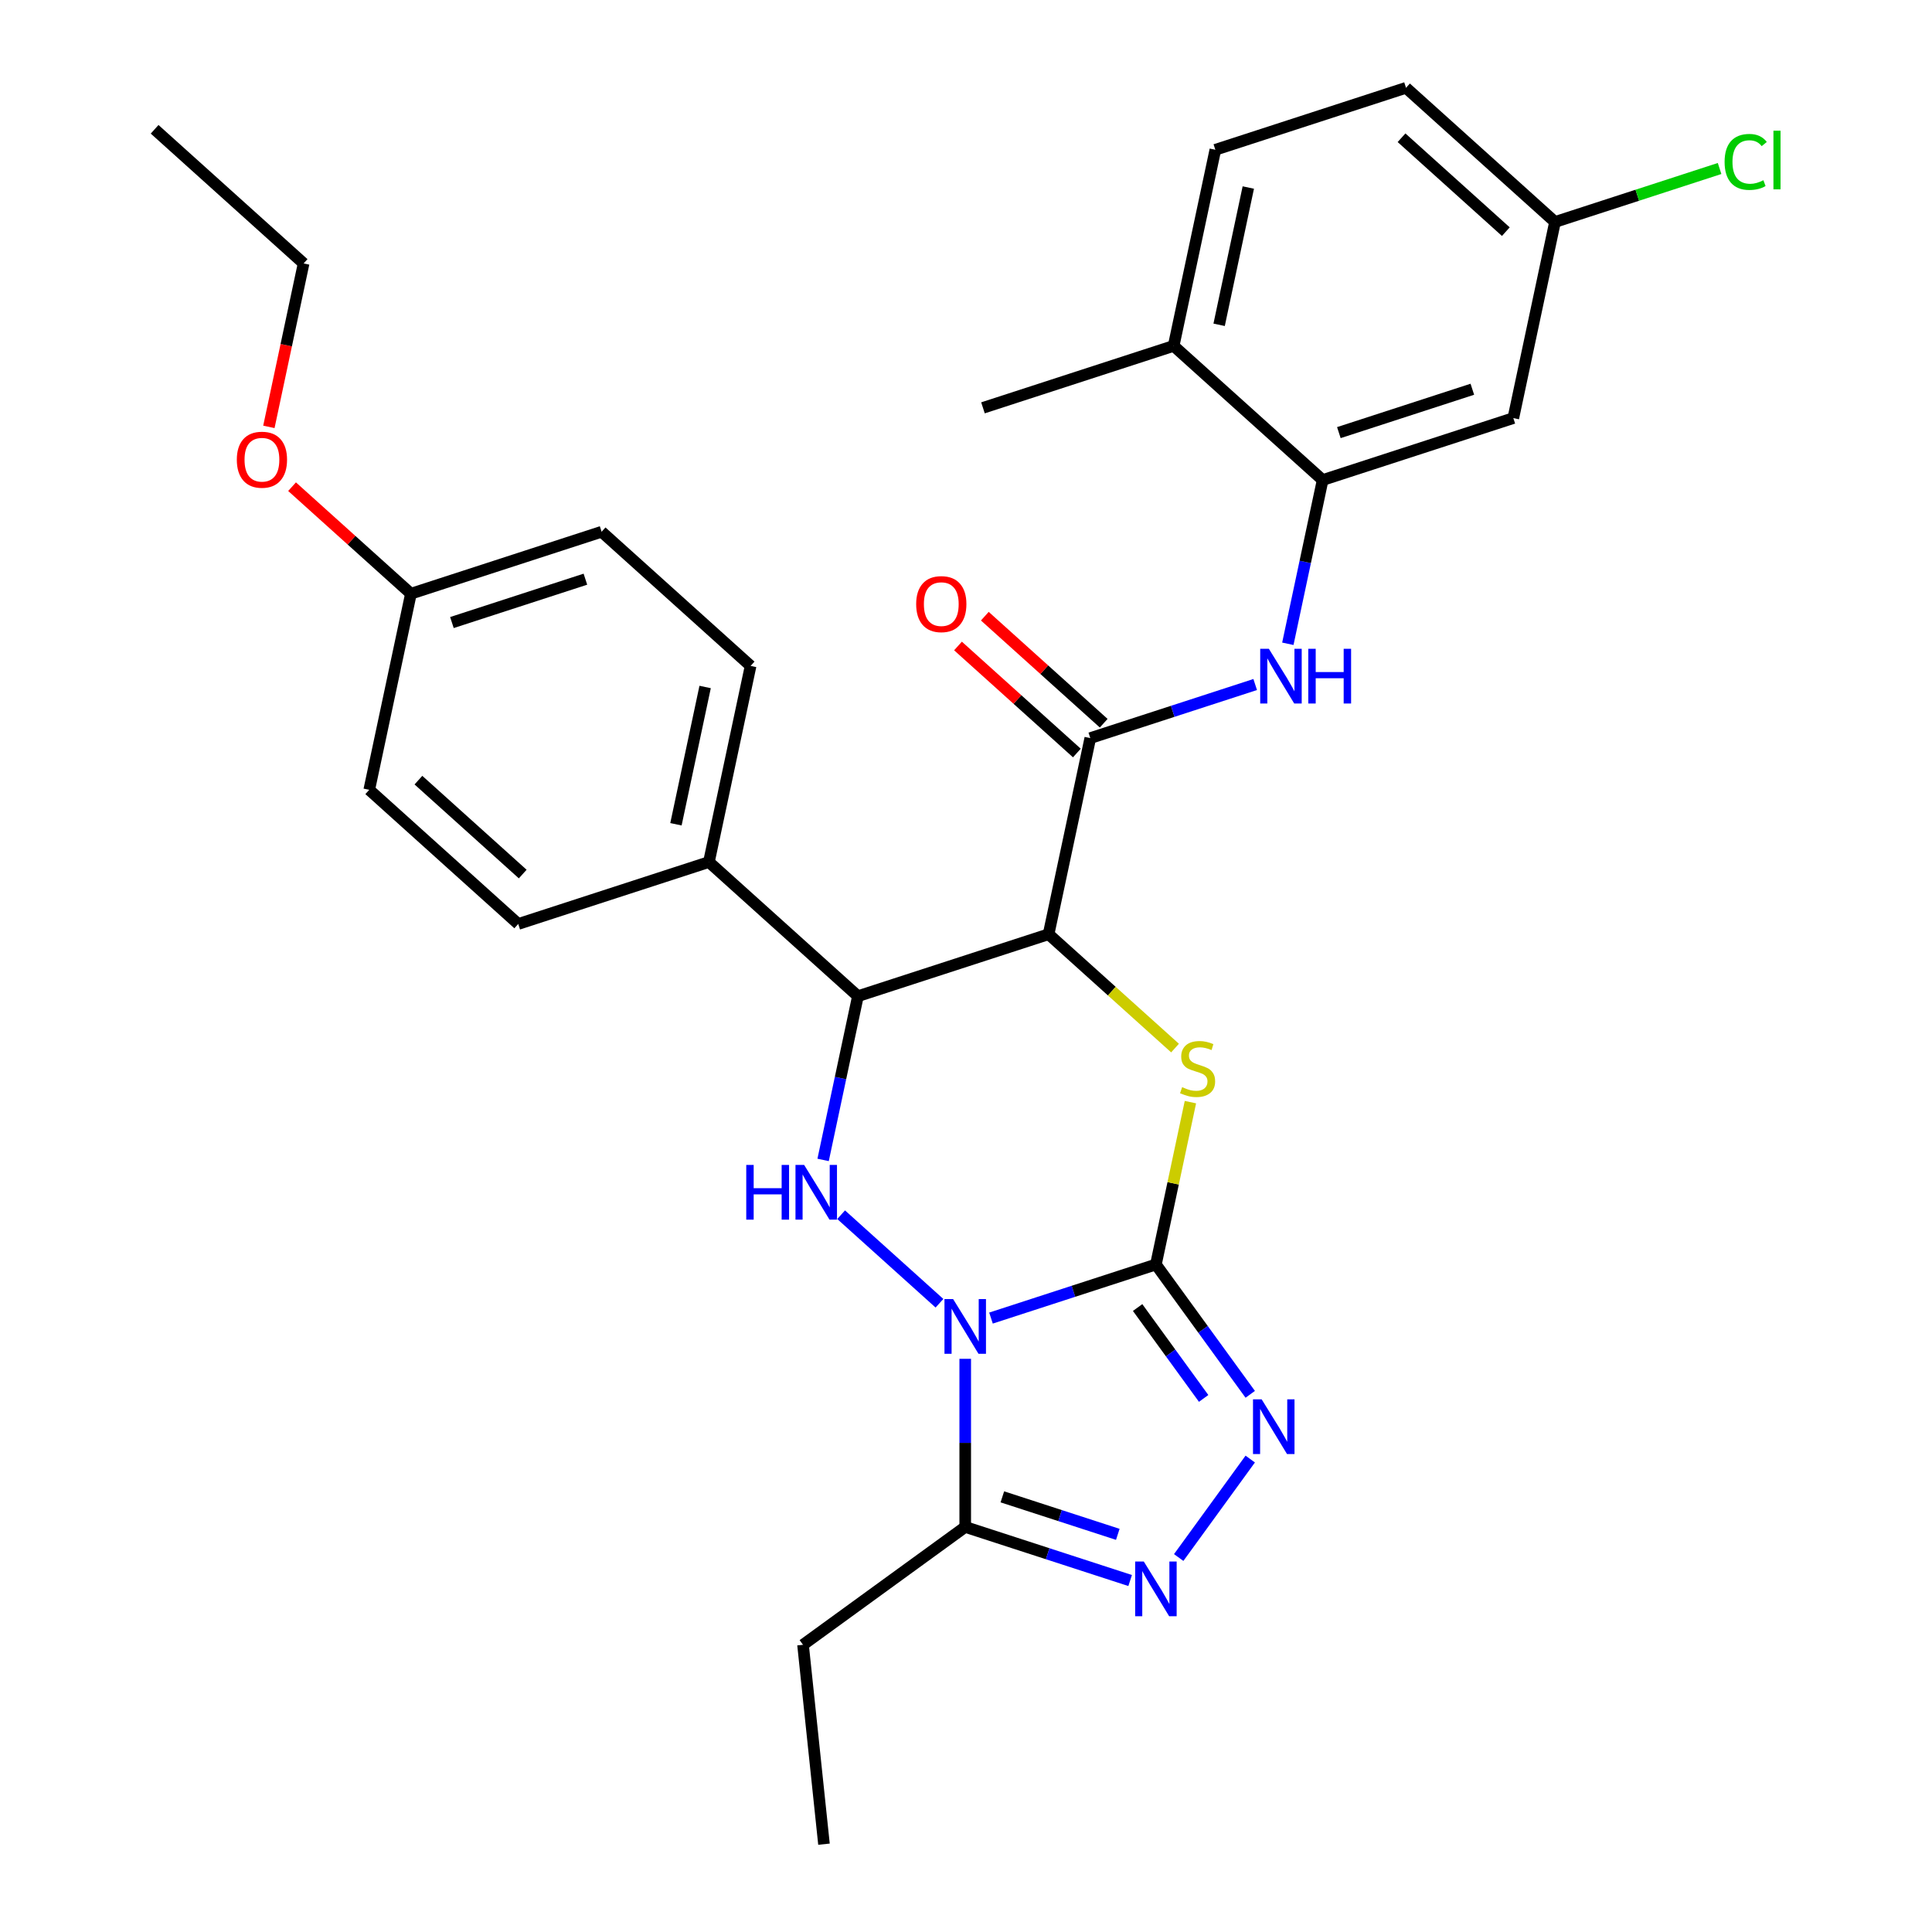 <?xml version='1.0' encoding='iso-8859-1'?>
<svg version='1.1' baseProfile='full'
              xmlns='http://www.w3.org/2000/svg'
                      xmlns:rdkit='http://www.rdkit.org/xml'
                      xmlns:xlink='http://www.w3.org/1999/xlink'
                  xml:space='preserve'
width='1000px' height='1000px' viewBox='0 0 1000 1000'>
<!-- END OF HEADER -->
<rect style='opacity:1.0;fill:#FFFFFF;stroke:none' width='1000' height='1000' x='0' y='0'> </rect>
<path class='bond-0' d='M 512.934,682.234 L 555.615,668.366' style='fill:none;fill-rule:evenodd;stroke:#0000FF;stroke-width:6px;stroke-linecap:butt;stroke-linejoin:miter;stroke-opacity:1' />
<path class='bond-0' d='M 555.615,668.366 L 598.296,654.498' style='fill:none;fill-rule:evenodd;stroke:#000000;stroke-width:6px;stroke-linecap:butt;stroke-linejoin:miter;stroke-opacity:1' />
<path class='bond-3' d='M 486.265,674.56 L 435.366,628.73' style='fill:none;fill-rule:evenodd;stroke:#0000FF;stroke-width:6px;stroke-linecap:butt;stroke-linejoin:miter;stroke-opacity:1' />
<path class='bond-6' d='M 499.6,703.321 L 499.6,746.831' style='fill:none;fill-rule:evenodd;stroke:#0000FF;stroke-width:6px;stroke-linecap:butt;stroke-linejoin:miter;stroke-opacity:1' />
<path class='bond-6' d='M 499.6,746.831 L 499.6,790.342' style='fill:none;fill-rule:evenodd;stroke:#000000;stroke-width:6px;stroke-linecap:butt;stroke-linejoin:miter;stroke-opacity:1' />
<path class='bond-2' d='M 598.296,654.498 L 607.226,612.482' style='fill:none;fill-rule:evenodd;stroke:#000000;stroke-width:6px;stroke-linecap:butt;stroke-linejoin:miter;stroke-opacity:1' />
<path class='bond-2' d='M 607.226,612.482 L 616.157,570.465' style='fill:none;fill-rule:evenodd;stroke:#CCCC00;stroke-width:6px;stroke-linecap:butt;stroke-linejoin:miter;stroke-opacity:1' />
<path class='bond-4' d='M 598.296,654.498 L 622.708,688.099' style='fill:none;fill-rule:evenodd;stroke:#000000;stroke-width:6px;stroke-linecap:butt;stroke-linejoin:miter;stroke-opacity:1' />
<path class='bond-4' d='M 622.708,688.099 L 647.12,721.7' style='fill:none;fill-rule:evenodd;stroke:#0000FF;stroke-width:6px;stroke-linecap:butt;stroke-linejoin:miter;stroke-opacity:1' />
<path class='bond-4' d='M 588.828,676.778 L 605.917,700.298' style='fill:none;fill-rule:evenodd;stroke:#000000;stroke-width:6px;stroke-linecap:butt;stroke-linejoin:miter;stroke-opacity:1' />
<path class='bond-4' d='M 605.917,700.298 L 623.005,723.819' style='fill:none;fill-rule:evenodd;stroke:#0000FF;stroke-width:6px;stroke-linecap:butt;stroke-linejoin:miter;stroke-opacity:1' />
<path class='bond-1' d='M 542.752,483.552 L 444.056,515.62' style='fill:none;fill-rule:evenodd;stroke:#000000;stroke-width:6px;stroke-linecap:butt;stroke-linejoin:miter;stroke-opacity:1' />
<path class='bond-8' d='M 542.752,483.552 L 564.328,382.045' style='fill:none;fill-rule:evenodd;stroke:#000000;stroke-width:6px;stroke-linecap:butt;stroke-linejoin:miter;stroke-opacity:1' />
<path class='bond-31' d='M 542.752,483.552 L 575.474,513.016' style='fill:none;fill-rule:evenodd;stroke:#000000;stroke-width:6px;stroke-linecap:butt;stroke-linejoin:miter;stroke-opacity:1' />
<path class='bond-31' d='M 575.474,513.016 L 608.197,542.479' style='fill:none;fill-rule:evenodd;stroke:#CCCC00;stroke-width:6px;stroke-linecap:butt;stroke-linejoin:miter;stroke-opacity:1' />
<path class='bond-5' d='M 426.041,600.373 L 435.048,557.997' style='fill:none;fill-rule:evenodd;stroke:#0000FF;stroke-width:6px;stroke-linecap:butt;stroke-linejoin:miter;stroke-opacity:1' />
<path class='bond-5' d='M 435.048,557.997 L 444.056,515.62' style='fill:none;fill-rule:evenodd;stroke:#000000;stroke-width:6px;stroke-linecap:butt;stroke-linejoin:miter;stroke-opacity:1' />
<path class='bond-30' d='M 647.12,755.208 L 610.092,806.173' style='fill:none;fill-rule:evenodd;stroke:#0000FF;stroke-width:6px;stroke-linecap:butt;stroke-linejoin:miter;stroke-opacity:1' />
<path class='bond-11' d='M 444.056,515.62 L 366.936,446.181' style='fill:none;fill-rule:evenodd;stroke:#000000;stroke-width:6px;stroke-linecap:butt;stroke-linejoin:miter;stroke-opacity:1' />
<path class='bond-7' d='M 499.6,790.342 L 542.28,804.209' style='fill:none;fill-rule:evenodd;stroke:#000000;stroke-width:6px;stroke-linecap:butt;stroke-linejoin:miter;stroke-opacity:1' />
<path class='bond-7' d='M 542.28,804.209 L 584.961,818.077' style='fill:none;fill-rule:evenodd;stroke:#0000FF;stroke-width:6px;stroke-linecap:butt;stroke-linejoin:miter;stroke-opacity:1' />
<path class='bond-7' d='M 518.817,774.763 L 548.694,784.47' style='fill:none;fill-rule:evenodd;stroke:#000000;stroke-width:6px;stroke-linecap:butt;stroke-linejoin:miter;stroke-opacity:1' />
<path class='bond-7' d='M 548.694,784.47 L 578.571,794.178' style='fill:none;fill-rule:evenodd;stroke:#0000FF;stroke-width:6px;stroke-linecap:butt;stroke-linejoin:miter;stroke-opacity:1' />
<path class='bond-21' d='M 499.6,790.342 L 415.644,851.339' style='fill:none;fill-rule:evenodd;stroke:#000000;stroke-width:6px;stroke-linecap:butt;stroke-linejoin:miter;stroke-opacity:1' />
<path class='bond-9' d='M 564.328,382.045 L 607.008,368.177' style='fill:none;fill-rule:evenodd;stroke:#000000;stroke-width:6px;stroke-linecap:butt;stroke-linejoin:miter;stroke-opacity:1' />
<path class='bond-9' d='M 607.008,368.177 L 649.689,354.309' style='fill:none;fill-rule:evenodd;stroke:#0000FF;stroke-width:6px;stroke-linecap:butt;stroke-linejoin:miter;stroke-opacity:1' />
<path class='bond-13' d='M 571.272,374.333 L 540.509,346.634' style='fill:none;fill-rule:evenodd;stroke:#000000;stroke-width:6px;stroke-linecap:butt;stroke-linejoin:miter;stroke-opacity:1' />
<path class='bond-13' d='M 540.509,346.634 L 509.746,318.935' style='fill:none;fill-rule:evenodd;stroke:#FF0000;stroke-width:6px;stroke-linecap:butt;stroke-linejoin:miter;stroke-opacity:1' />
<path class='bond-13' d='M 557.384,389.757 L 526.621,362.058' style='fill:none;fill-rule:evenodd;stroke:#000000;stroke-width:6px;stroke-linecap:butt;stroke-linejoin:miter;stroke-opacity:1' />
<path class='bond-13' d='M 526.621,362.058 L 495.858,334.359' style='fill:none;fill-rule:evenodd;stroke:#FF0000;stroke-width:6px;stroke-linecap:butt;stroke-linejoin:miter;stroke-opacity:1' />
<path class='bond-10' d='M 666.585,333.222 L 675.592,290.846' style='fill:none;fill-rule:evenodd;stroke:#0000FF;stroke-width:6px;stroke-linecap:butt;stroke-linejoin:miter;stroke-opacity:1' />
<path class='bond-10' d='M 675.592,290.846 L 684.6,248.469' style='fill:none;fill-rule:evenodd;stroke:#000000;stroke-width:6px;stroke-linecap:butt;stroke-linejoin:miter;stroke-opacity:1' />
<path class='bond-12' d='M 684.6,248.469 L 783.296,216.401' style='fill:none;fill-rule:evenodd;stroke:#000000;stroke-width:6px;stroke-linecap:butt;stroke-linejoin:miter;stroke-opacity:1' />
<path class='bond-12' d='M 692.99,223.92 L 762.078,201.472' style='fill:none;fill-rule:evenodd;stroke:#000000;stroke-width:6px;stroke-linecap:butt;stroke-linejoin:miter;stroke-opacity:1' />
<path class='bond-14' d='M 684.6,248.469 L 607.48,179.03' style='fill:none;fill-rule:evenodd;stroke:#000000;stroke-width:6px;stroke-linecap:butt;stroke-linejoin:miter;stroke-opacity:1' />
<path class='bond-15' d='M 366.936,446.181 L 388.512,344.674' style='fill:none;fill-rule:evenodd;stroke:#000000;stroke-width:6px;stroke-linecap:butt;stroke-linejoin:miter;stroke-opacity:1' />
<path class='bond-15' d='M 349.871,426.64 L 364.974,355.585' style='fill:none;fill-rule:evenodd;stroke:#000000;stroke-width:6px;stroke-linecap:butt;stroke-linejoin:miter;stroke-opacity:1' />
<path class='bond-16' d='M 366.936,446.181 L 268.24,478.249' style='fill:none;fill-rule:evenodd;stroke:#000000;stroke-width:6px;stroke-linecap:butt;stroke-linejoin:miter;stroke-opacity:1' />
<path class='bond-18' d='M 783.296,216.401 L 804.872,114.894' style='fill:none;fill-rule:evenodd;stroke:#000000;stroke-width:6px;stroke-linecap:butt;stroke-linejoin:miter;stroke-opacity:1' />
<path class='bond-17' d='M 607.48,179.03 L 629.056,77.523' style='fill:none;fill-rule:evenodd;stroke:#000000;stroke-width:6px;stroke-linecap:butt;stroke-linejoin:miter;stroke-opacity:1' />
<path class='bond-17' d='M 631.018,168.119 L 646.121,97.064' style='fill:none;fill-rule:evenodd;stroke:#000000;stroke-width:6px;stroke-linecap:butt;stroke-linejoin:miter;stroke-opacity:1' />
<path class='bond-26' d='M 607.48,179.03 L 508.784,211.098' style='fill:none;fill-rule:evenodd;stroke:#000000;stroke-width:6px;stroke-linecap:butt;stroke-linejoin:miter;stroke-opacity:1' />
<path class='bond-22' d='M 388.512,344.674 L 311.392,275.235' style='fill:none;fill-rule:evenodd;stroke:#000000;stroke-width:6px;stroke-linecap:butt;stroke-linejoin:miter;stroke-opacity:1' />
<path class='bond-23' d='M 268.24,478.249 L 191.12,408.81' style='fill:none;fill-rule:evenodd;stroke:#000000;stroke-width:6px;stroke-linecap:butt;stroke-linejoin:miter;stroke-opacity:1' />
<path class='bond-23' d='M 270.56,452.41 L 216.576,403.802' style='fill:none;fill-rule:evenodd;stroke:#000000;stroke-width:6px;stroke-linecap:butt;stroke-linejoin:miter;stroke-opacity:1' />
<path class='bond-20' d='M 629.056,77.523 L 727.752,45.455' style='fill:none;fill-rule:evenodd;stroke:#000000;stroke-width:6px;stroke-linecap:butt;stroke-linejoin:miter;stroke-opacity:1' />
<path class='bond-24' d='M 804.872,114.894 L 847.462,101.055' style='fill:none;fill-rule:evenodd;stroke:#000000;stroke-width:6px;stroke-linecap:butt;stroke-linejoin:miter;stroke-opacity:1' />
<path class='bond-24' d='M 847.462,101.055 L 890.053,87.216' style='fill:none;fill-rule:evenodd;stroke:#00CC00;stroke-width:6px;stroke-linecap:butt;stroke-linejoin:miter;stroke-opacity:1' />
<path class='bond-33' d='M 804.872,114.894 L 727.752,45.455' style='fill:none;fill-rule:evenodd;stroke:#000000;stroke-width:6px;stroke-linecap:butt;stroke-linejoin:miter;stroke-opacity:1' />
<path class='bond-33' d='M 779.416,119.902 L 725.432,71.294' style='fill:none;fill-rule:evenodd;stroke:#000000;stroke-width:6px;stroke-linecap:butt;stroke-linejoin:miter;stroke-opacity:1' />
<path class='bond-19' d='M 212.696,307.303 L 191.12,408.81' style='fill:none;fill-rule:evenodd;stroke:#000000;stroke-width:6px;stroke-linecap:butt;stroke-linejoin:miter;stroke-opacity:1' />
<path class='bond-25' d='M 212.696,307.303 L 181.933,279.604' style='fill:none;fill-rule:evenodd;stroke:#000000;stroke-width:6px;stroke-linecap:butt;stroke-linejoin:miter;stroke-opacity:1' />
<path class='bond-25' d='M 181.933,279.604 L 151.171,251.905' style='fill:none;fill-rule:evenodd;stroke:#FF0000;stroke-width:6px;stroke-linecap:butt;stroke-linejoin:miter;stroke-opacity:1' />
<path class='bond-32' d='M 212.696,307.303 L 311.392,275.235' style='fill:none;fill-rule:evenodd;stroke:#000000;stroke-width:6px;stroke-linecap:butt;stroke-linejoin:miter;stroke-opacity:1' />
<path class='bond-32' d='M 233.914,322.232 L 303.001,299.784' style='fill:none;fill-rule:evenodd;stroke:#000000;stroke-width:6px;stroke-linecap:butt;stroke-linejoin:miter;stroke-opacity:1' />
<path class='bond-28' d='M 415.644,851.339 L 426.491,954.545' style='fill:none;fill-rule:evenodd;stroke:#000000;stroke-width:6px;stroke-linecap:butt;stroke-linejoin:miter;stroke-opacity:1' />
<path class='bond-27' d='M 139.172,220.95 L 148.162,178.653' style='fill:none;fill-rule:evenodd;stroke:#FF0000;stroke-width:6px;stroke-linecap:butt;stroke-linejoin:miter;stroke-opacity:1' />
<path class='bond-27' d='M 148.162,178.653 L 157.152,136.357' style='fill:none;fill-rule:evenodd;stroke:#000000;stroke-width:6px;stroke-linecap:butt;stroke-linejoin:miter;stroke-opacity:1' />
<path class='bond-29' d='M 157.152,136.357 L 80.032,66.918' style='fill:none;fill-rule:evenodd;stroke:#000000;stroke-width:6px;stroke-linecap:butt;stroke-linejoin:miter;stroke-opacity:1' />
<path  class='atom-0' d='M 493.34 672.406
L 502.62 687.406
Q 503.54 688.886, 505.02 691.566
Q 506.5 694.246, 506.58 694.406
L 506.58 672.406
L 510.34 672.406
L 510.34 700.726
L 506.46 700.726
L 496.5 684.326
Q 495.34 682.406, 494.1 680.206
Q 492.9 678.006, 492.54 677.326
L 492.54 700.726
L 488.86 700.726
L 488.86 672.406
L 493.34 672.406
' fill='#0000FF'/>
<path  class='atom-3' d='M 611.872 562.711
Q 612.192 562.831, 613.512 563.391
Q 614.832 563.951, 616.272 564.311
Q 617.752 564.631, 619.192 564.631
Q 621.872 564.631, 623.432 563.351
Q 624.992 562.031, 624.992 559.751
Q 624.992 558.191, 624.192 557.231
Q 623.432 556.271, 622.232 555.751
Q 621.032 555.231, 619.032 554.631
Q 616.512 553.871, 614.992 553.151
Q 613.512 552.431, 612.432 550.911
Q 611.392 549.391, 611.392 546.831
Q 611.392 543.271, 613.792 541.071
Q 616.232 538.871, 621.032 538.871
Q 624.312 538.871, 628.032 540.431
L 627.112 543.511
Q 623.712 542.111, 621.152 542.111
Q 618.392 542.111, 616.872 543.271
Q 615.352 544.391, 615.392 546.351
Q 615.392 547.871, 616.152 548.791
Q 616.952 549.711, 618.072 550.231
Q 619.232 550.751, 621.152 551.351
Q 623.712 552.151, 625.232 552.951
Q 626.752 553.751, 627.832 555.391
Q 628.952 556.991, 628.952 559.751
Q 628.952 563.671, 626.312 565.791
Q 623.712 567.871, 619.352 567.871
Q 616.832 567.871, 614.912 567.311
Q 613.032 566.791, 610.792 565.871
L 611.872 562.711
' fill='#CCCC00'/>
<path  class='atom-4' d='M 386.26 602.967
L 390.1 602.967
L 390.1 615.007
L 404.58 615.007
L 404.58 602.967
L 408.42 602.967
L 408.42 631.287
L 404.58 631.287
L 404.58 618.207
L 390.1 618.207
L 390.1 631.287
L 386.26 631.287
L 386.26 602.967
' fill='#0000FF'/>
<path  class='atom-4' d='M 416.22 602.967
L 425.5 617.967
Q 426.42 619.447, 427.9 622.127
Q 429.38 624.807, 429.46 624.967
L 429.46 602.967
L 433.22 602.967
L 433.22 631.287
L 429.34 631.287
L 419.38 614.887
Q 418.22 612.967, 416.98 610.767
Q 415.78 608.567, 415.42 607.887
L 415.42 631.287
L 411.74 631.287
L 411.74 602.967
L 416.22 602.967
' fill='#0000FF'/>
<path  class='atom-5' d='M 653.033 724.294
L 662.313 739.294
Q 663.233 740.774, 664.713 743.454
Q 666.193 746.134, 666.273 746.294
L 666.273 724.294
L 670.033 724.294
L 670.033 752.614
L 666.153 752.614
L 656.193 736.214
Q 655.033 734.294, 653.793 732.094
Q 652.593 729.894, 652.233 729.214
L 652.233 752.614
L 648.553 752.614
L 648.553 724.294
L 653.033 724.294
' fill='#0000FF'/>
<path  class='atom-8' d='M 592.036 808.25
L 601.316 823.25
Q 602.236 824.73, 603.716 827.41
Q 605.196 830.09, 605.276 830.25
L 605.276 808.25
L 609.036 808.25
L 609.036 836.57
L 605.156 836.57
L 595.196 820.17
Q 594.036 818.25, 592.796 816.05
Q 591.596 813.85, 591.236 813.17
L 591.236 836.57
L 587.556 836.57
L 587.556 808.25
L 592.036 808.25
' fill='#0000FF'/>
<path  class='atom-10' d='M 656.764 335.816
L 666.044 350.816
Q 666.964 352.296, 668.444 354.976
Q 669.924 357.656, 670.004 357.816
L 670.004 335.816
L 673.764 335.816
L 673.764 364.136
L 669.884 364.136
L 659.924 347.736
Q 658.764 345.816, 657.524 343.616
Q 656.324 341.416, 655.964 340.736
L 655.964 364.136
L 652.284 364.136
L 652.284 335.816
L 656.764 335.816
' fill='#0000FF'/>
<path  class='atom-10' d='M 677.164 335.816
L 681.004 335.816
L 681.004 347.856
L 695.484 347.856
L 695.484 335.816
L 699.324 335.816
L 699.324 364.136
L 695.484 364.136
L 695.484 351.056
L 681.004 351.056
L 681.004 364.136
L 677.164 364.136
L 677.164 335.816
' fill='#0000FF'/>
<path  class='atom-14' d='M 474.208 312.686
Q 474.208 305.886, 477.568 302.086
Q 480.928 298.286, 487.208 298.286
Q 493.488 298.286, 496.848 302.086
Q 500.208 305.886, 500.208 312.686
Q 500.208 319.566, 496.808 323.486
Q 493.408 327.366, 487.208 327.366
Q 480.968 327.366, 477.568 323.486
Q 474.208 319.606, 474.208 312.686
M 487.208 324.166
Q 491.528 324.166, 493.848 321.286
Q 496.208 318.366, 496.208 312.686
Q 496.208 307.126, 493.848 304.326
Q 491.528 301.486, 487.208 301.486
Q 482.888 301.486, 480.528 304.286
Q 478.208 307.086, 478.208 312.686
Q 478.208 318.406, 480.528 321.286
Q 482.888 324.166, 487.208 324.166
' fill='#FF0000'/>
<path  class='atom-25' d='M 892.648 83.805
Q 892.648 76.765, 895.928 73.085
Q 899.248 69.365, 905.528 69.365
Q 911.368 69.365, 914.488 73.485
L 911.848 75.645
Q 909.568 72.645, 905.528 72.645
Q 901.248 72.645, 898.968 75.525
Q 896.728 78.365, 896.728 83.805
Q 896.728 89.405, 899.048 92.285
Q 901.408 95.165, 905.968 95.165
Q 909.088 95.165, 912.728 93.285
L 913.848 96.285
Q 912.368 97.245, 910.128 97.805
Q 907.888 98.365, 905.408 98.365
Q 899.248 98.365, 895.928 94.605
Q 892.648 90.845, 892.648 83.805
' fill='#00CC00'/>
<path  class='atom-25' d='M 917.928 67.645
L 921.608 67.645
L 921.608 98.005
L 917.928 98.005
L 917.928 67.645
' fill='#00CC00'/>
<path  class='atom-26' d='M 122.576 237.944
Q 122.576 231.144, 125.936 227.344
Q 129.296 223.544, 135.576 223.544
Q 141.856 223.544, 145.216 227.344
Q 148.576 231.144, 148.576 237.944
Q 148.576 244.824, 145.176 248.744
Q 141.776 252.624, 135.576 252.624
Q 129.336 252.624, 125.936 248.744
Q 122.576 244.864, 122.576 237.944
M 135.576 249.424
Q 139.896 249.424, 142.216 246.544
Q 144.576 243.624, 144.576 237.944
Q 144.576 232.384, 142.216 229.584
Q 139.896 226.744, 135.576 226.744
Q 131.256 226.744, 128.896 229.544
Q 126.576 232.344, 126.576 237.944
Q 126.576 243.664, 128.896 246.544
Q 131.256 249.424, 135.576 249.424
' fill='#FF0000'/>
</svg>
